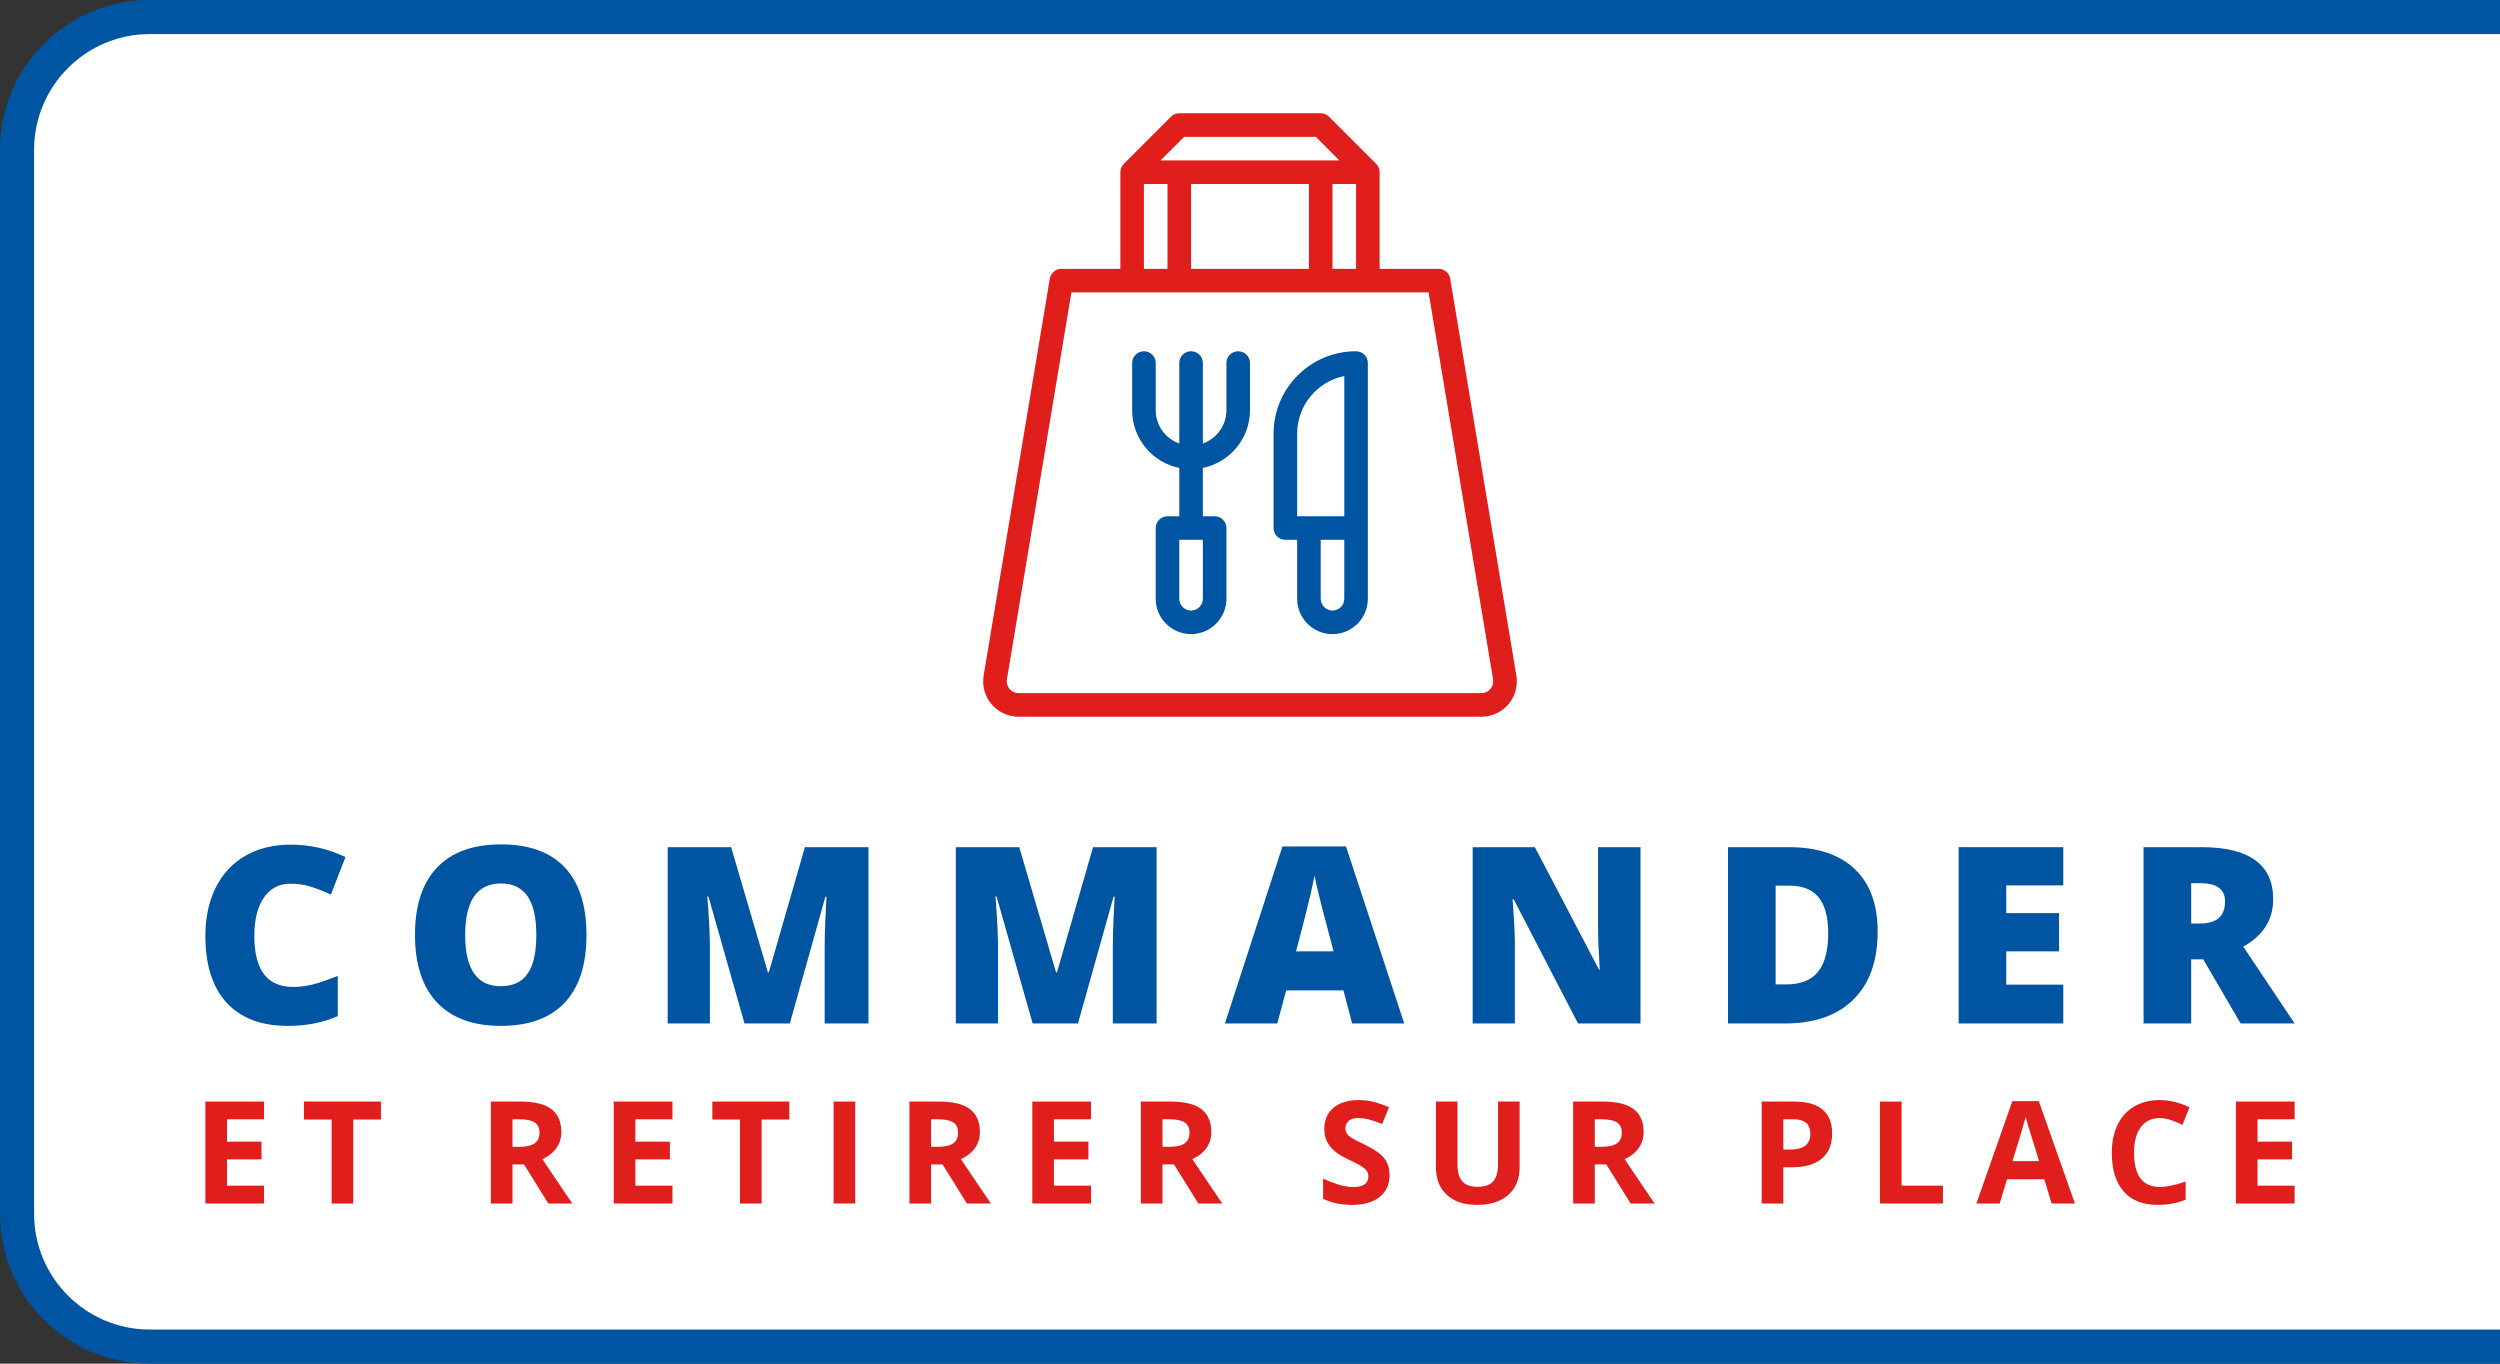 <?xml version="1.0" encoding="utf-8"?>
<!-- Generator: Adobe Illustrator 24.1.2, SVG Export Plug-In . SVG Version: 6.00 Build 0)  -->
<svg version="1.1" id="Calque_1" xmlns="http://www.w3.org/2000/svg" xmlns:xlink="http://www.w3.org/1999/xlink" x="0px" y="0px"
	 viewBox="0 0 220 120" style="enable-background:new 0 0 220 120;" xml:space="preserve">
<rect x="0" y="0" width="220" height="120" fill="#333333" stroke="none"/>
<style type="text/css">
	.st0{fill:#FFFFFF;}
	.st1{fill:#0055A2;}
	.st2{fill:#E01F1D;}
</style>
<g>
	<path class="st0" d="M13.176,118.5c-6.438,0-11.676-5.237-11.676-11.676V13.176C1.5,6.738,6.738,1.5,13.176,1.5h218.162v117H13.176
		z"/>
	<path class="st1" d="M229.838,3v114H13.176C7.565,117,3,112.435,3,106.824V13.176C3,7.565,7.565,3,13.176,3H229.838 M232.609,0
		H13.176C5.899,0,0,5.899,0,13.176v93.648C0,114.101,5.899,120,13.176,120h219.366c0.164,0,0.296-0.133,0.296-0.296V0.229
		C232.838,0.103,232.736,0,232.609,0L232.609,0z"/>
</g>
<g>
	<g>
		<path class="st1" d="M25.553,77.766c-0.997,0-1.776,0.409-2.334,1.226c-0.559,0.817-0.838,1.944-0.838,3.38
			c0,2.985,1.135,4.478,3.406,4.478c0.686,0,1.351-0.095,1.995-0.286c0.644-0.191,1.291-0.421,1.942-0.69v3.544
			c-1.295,0.573-2.759,0.859-4.393,0.859c-2.342,0-4.137-0.679-5.385-2.037c-1.249-1.358-1.873-3.321-1.873-5.889
			c0-1.606,0.302-3.017,0.907-4.234c0.605-1.217,1.475-2.152,2.61-2.807c1.135-0.654,2.47-0.982,4.006-0.982
			c1.677,0,3.279,0.364,4.807,1.093l-1.284,3.3c-0.573-0.269-1.146-0.495-1.719-0.679C26.826,77.858,26.211,77.766,25.553,77.766z"
			/>
		<path class="st1" d="M51.609,82.287c0,2.61-0.64,4.595-1.921,5.953c-1.281,1.358-3.155,2.037-5.624,2.037
			c-2.434,0-4.299-0.683-5.597-2.048s-1.947-3.353-1.947-5.964c0-2.582,0.645-4.554,1.936-5.916
			c1.291-1.362,3.167-2.043,5.629-2.043c2.469,0,4.34,0.676,5.613,2.027C50.973,77.685,51.609,79.669,51.609,82.287z M40.935,82.287
			c0,2.999,1.043,4.499,3.13,4.499c1.061,0,1.848-0.364,2.361-1.093c0.513-0.729,0.769-1.864,0.769-3.406
			c0-1.549-0.26-2.693-0.78-3.433c-0.52-0.739-1.296-1.109-2.329-1.109C41.985,77.745,40.935,79.259,40.935,82.287z"/>
		<path class="st1" d="M65.516,90.065l-3.173-11.173h-0.096c0.148,1.903,0.223,3.381,0.223,4.435v6.738h-3.714V74.551h5.581
			l3.236,11.014h0.085l3.173-11.014h5.592v15.513h-3.852v-6.802c0-0.354,0.005-0.746,0.016-1.178
			c0.011-0.431,0.058-1.489,0.143-3.173h-0.096l-3.13,11.152H65.516z"/>
		<path class="st1" d="M90.872,90.065L87.7,78.891h-0.096c0.148,1.903,0.223,3.381,0.223,4.435v6.738h-3.714V74.551h5.581
			l3.236,11.014h0.085l3.173-11.014h5.592v15.513h-3.852v-6.802c0-0.354,0.005-0.746,0.016-1.178
			c0.011-0.431,0.058-1.489,0.143-3.173h-0.096l-3.13,11.152H90.872z"/>
		<path class="st1" d="M118.988,90.065l-0.764-2.907h-5.04l-0.785,2.907h-4.605l5.061-15.577h5.592l5.125,15.577H118.988z
			 M117.353,83.719l-0.669-2.547c-0.156-0.566-0.345-1.298-0.568-2.196c-0.223-0.898-0.37-1.542-0.44-1.931
			c-0.064,0.361-0.19,0.955-0.377,1.783c-0.188,0.828-0.603,2.458-1.247,4.892H117.353z"/>
		<path class="st1" d="M144.365,90.065h-5.497l-5.666-10.929h-0.096c0.134,1.719,0.202,3.031,0.202,3.937v6.993h-3.714V74.551h5.475
			l5.645,10.781h0.064c-0.099-1.563-0.148-2.819-0.148-3.767v-7.014h3.735V90.065z"/>
		<path class="st1" d="M165.233,81.979c0,2.589-0.713,4.584-2.138,5.985c-1.425,1.401-3.429,2.101-6.011,2.101h-5.019V74.551h5.369
			c2.49,0,4.412,0.637,5.767,1.91C164.555,77.734,165.233,79.574,165.233,81.979z M160.882,82.128c0-1.422-0.281-2.476-0.844-3.162
			c-0.562-0.686-1.417-1.029-2.563-1.029h-1.22v8.69h0.934c1.273,0,2.207-0.37,2.801-1.109
			C160.585,84.779,160.882,83.649,160.882,82.128z"/>
		<path class="st1" d="M181.569,90.065h-9.21V74.551h9.21v3.364h-5.019v2.44h4.648v3.364h-4.648v2.929h5.019V90.065z"/>
		<path class="st1" d="M192.824,84.419v5.645h-4.191V74.551h5.083c4.216,0,6.324,1.528,6.324,4.584c0,1.797-0.877,3.187-2.632,4.17
			l4.52,6.759h-4.754l-3.289-5.645H192.824z M192.824,81.268h0.785c1.464,0,2.196-0.647,2.196-1.942
			c0-1.068-0.718-1.602-2.154-1.602h-0.828V81.268z"/>
	</g>
	<g>
		<path class="st2" d="M89.632,63.07h40.737c0.916,0,1.781-0.401,2.374-1.1c0.592-0.7,0.846-1.619,0.696-2.523l-5.821-34.922
			c-0.083-0.5-0.516-0.867-1.023-0.867h-5.186v-8.505c0-0.281-0.118-0.547-0.303-0.732c0,0,0-0.001-0.001-0.001l-4.149-4.149
			c-0.194-0.194-0.458-0.304-0.733-0.304h-12.446c-0.275,0-0.539,0.109-0.733,0.304l-4.149,4.149c0,0,0,0-0.001,0.001
			c-0.186,0.186-0.303,0.451-0.303,0.732v8.505h-5.186c-0.507,0-0.94,0.367-1.023,0.867l-5.821,34.922
			c-0.151,0.904,0.103,1.823,0.695,2.523C87.85,62.669,88.715,63.07,89.632,63.07z M115.186,23.658h-10.371v-7.467h10.371V23.658z
			 M100.666,16.191h2.074v7.467h-2.074V16.191z M117.26,16.191h2.074v7.467h-2.074V16.191z M104.207,12.042h11.586l2.074,2.074
			h-15.735L104.207,12.042z M88.608,59.788l5.676-34.055h31.431l5.676,34.055c0.051,0.306-0.031,0.605-0.232,0.841
			c-0.201,0.236-0.481,0.367-0.791,0.367H89.632c-0.31,0-0.591-0.13-0.791-0.367C88.64,60.392,88.558,60.093,88.608,59.788z"/>
		<g>
			<path class="st1" d="M113.111,47.505h1.037v5.186c0,1.716,1.396,3.111,3.111,3.111c1.719,0,3.111-1.392,3.111-3.111
				c0-0.87,0-19.249,0-20.743c0-0.573-0.464-1.037-1.037-1.037c-4.014,0-7.26,3.249-7.26,7.26v8.297
				C112.074,47.041,112.539,47.505,113.111,47.505z M117.26,53.728c-0.572,0-1.037-0.465-1.037-1.037v-5.186h2.074v5.186
				C118.297,53.263,117.832,53.728,117.26,53.728z M114.149,38.171c0-2.539,1.811-4.61,4.149-5.082v12.342h-4.149V38.171z"/>
			<path class="st1" d="M103.777,41.179v4.252h-1.037c-0.573,0-1.037,0.464-1.037,1.037v6.223c0,1.716,1.396,3.111,3.111,3.111
				c1.716,0,3.111-1.396,3.111-3.111v-6.223c0-0.573-0.464-1.037-1.037-1.037h-1.037v-4.253c2.364-0.482,4.149-2.577,4.149-5.081
				v-4.149c0-0.573-0.464-1.037-1.037-1.037c-0.573,0-1.037,0.464-1.037,1.037v4.149c0,1.352-0.867,2.505-2.074,2.933v-7.082
				c0-0.573-0.464-1.037-1.037-1.037c-0.573,0-1.037,0.464-1.037,1.037v7.083c-1.181-0.417-2.074-1.552-2.074-2.935v-4.149
				c0-0.573-0.464-1.037-1.037-1.037c-0.573,0-1.037,0.464-1.037,1.037v4.149C99.629,38.625,101.431,40.705,103.777,41.179z
				 M105.851,52.691c0,0.572-0.465,1.037-1.037,1.037c-0.572,0-1.037-0.465-1.037-1.037v-5.186h2.074V52.691z"/>
		</g>
	</g>
	<g>
		<path class="st2" d="M23.24,105.909h-5.168v-8.973h5.168v1.559h-3.265v1.97h3.038v1.559h-3.038v2.314h3.265V105.909z"/>
		<path class="st2" d="M31.087,105.909h-1.903V98.52h-2.437v-1.583h6.776v1.583h-2.437V105.909z"/>
		<path class="st2" d="M45.1,102.466v3.443h-1.903v-8.973h2.615c1.219,0,2.122,0.222,2.707,0.666
			c0.585,0.444,0.878,1.118,0.878,2.022c0,0.528-0.145,0.997-0.436,1.409c-0.291,0.411-0.702,0.733-1.234,0.967
			c1.35,2.017,2.23,3.32,2.639,3.91h-2.111l-2.142-3.443H45.1z M45.1,100.919h0.614c0.601,0,1.045-0.1,1.332-0.301
			c0.286-0.2,0.43-0.516,0.43-0.945c0-0.426-0.146-0.728-0.439-0.908c-0.293-0.18-0.746-0.27-1.359-0.27H45.1V100.919z"/>
		<path class="st2" d="M59.177,105.909h-5.168v-8.973h5.168v1.559h-3.265v1.97h3.038v1.559h-3.038v2.314h3.265V105.909z"/>
		<path class="st2" d="M67.024,105.909h-1.903V98.52h-2.437v-1.583h6.776v1.583h-2.437V105.909z"/>
		<path class="st2" d="M73.356,105.909v-8.973h1.903v8.973H73.356z"/>
		<path class="st2" d="M81.933,102.466v3.443h-1.903v-8.973h2.615c1.219,0,2.122,0.222,2.707,0.666
			c0.585,0.444,0.878,1.118,0.878,2.022c0,0.528-0.145,0.997-0.436,1.409c-0.291,0.411-0.702,0.733-1.234,0.967
			c1.35,2.017,2.23,3.32,2.639,3.91h-2.111l-2.142-3.443H81.933z M81.933,100.919h0.614c0.601,0,1.045-0.1,1.332-0.301
			c0.286-0.2,0.43-0.516,0.43-0.945c0-0.426-0.146-0.728-0.439-0.908c-0.293-0.18-0.746-0.27-1.359-0.27h-0.577V100.919z"/>
		<path class="st2" d="M96.01,105.909h-5.168v-8.973h5.168v1.559h-3.265v1.97h3.038v1.559h-3.038v2.314h3.265V105.909z"/>
		<path class="st2" d="M102.299,102.466v3.443h-1.903v-8.973h2.615c1.219,0,2.122,0.222,2.707,0.666
			c0.585,0.444,0.878,1.118,0.878,2.022c0,0.528-0.145,0.997-0.436,1.409s-0.702,0.733-1.234,0.967c1.35,2.017,2.23,3.32,2.639,3.91
			h-2.111l-2.142-3.443H102.299z M102.299,100.919h0.614c0.601,0,1.045-0.1,1.332-0.301c0.286-0.2,0.43-0.516,0.43-0.945
			c0-0.426-0.146-0.728-0.439-0.908c-0.293-0.18-0.746-0.27-1.359-0.27h-0.577V100.919z"/>
		<path class="st2" d="M122.283,103.417c0,0.81-0.292,1.448-0.875,1.915s-1.394,0.7-2.434,0.7c-0.957,0-1.804-0.18-2.541-0.54
			v-1.768c0.606,0.27,1.118,0.46,1.537,0.571s0.803,0.166,1.151,0.166c0.417,0,0.738-0.08,0.961-0.239s0.334-0.397,0.334-0.712
			c0-0.176-0.049-0.332-0.147-0.47s-0.242-0.269-0.433-0.396c-0.19-0.127-0.578-0.329-1.163-0.608
			c-0.548-0.258-0.959-0.505-1.234-0.743s-0.493-0.513-0.657-0.829s-0.245-0.683-0.245-1.105c0-0.794,0.269-1.418,0.807-1.872
			s1.282-0.681,2.231-0.681c0.466,0,0.911,0.055,1.335,0.166c0.423,0.11,0.866,0.266,1.329,0.466l-0.614,1.479
			c-0.479-0.196-0.875-0.333-1.188-0.411c-0.313-0.078-0.621-0.117-0.924-0.117c-0.36,0-0.636,0.084-0.829,0.252
			c-0.192,0.168-0.288,0.387-0.288,0.657c0,0.168,0.039,0.314,0.117,0.439c0.078,0.125,0.202,0.245,0.371,0.362
			c0.17,0.117,0.572,0.326,1.206,0.629c0.839,0.401,1.414,0.803,1.725,1.206C122.128,102.338,122.283,102.832,122.283,103.417z"/>
		<path class="st2" d="M133.727,96.936v5.806c0,0.663-0.148,1.244-0.445,1.743c-0.297,0.499-0.725,0.882-1.286,1.148
			c-0.561,0.266-1.223,0.399-1.989,0.399c-1.154,0-2.05-0.296-2.688-0.887c-0.638-0.591-0.957-1.4-0.957-2.427v-5.781h1.896v5.493
			c0,0.691,0.139,1.199,0.417,1.522c0.278,0.323,0.739,0.485,1.381,0.485c0.622,0,1.073-0.163,1.353-0.488s0.42-0.836,0.42-1.531
			v-5.481H133.727z"/>
		<path class="st2" d="M140.341,102.466v3.443h-1.903v-8.973h2.615c1.219,0,2.122,0.222,2.707,0.666
			c0.585,0.444,0.878,1.118,0.878,2.022c0,0.528-0.145,0.997-0.436,1.409c-0.29,0.411-0.702,0.733-1.234,0.967
			c1.35,2.017,2.23,3.32,2.639,3.91h-2.111l-2.142-3.443H140.341z M140.341,100.919h0.614c0.601,0,1.045-0.1,1.332-0.301
			c0.286-0.2,0.43-0.516,0.43-0.945c0-0.426-0.146-0.728-0.439-0.908c-0.293-0.18-0.746-0.27-1.359-0.27h-0.577V100.919z"/>
		<path class="st2" d="M161.228,99.735c0,0.966-0.302,1.704-0.905,2.216s-1.462,0.767-2.575,0.767h-0.816v3.191h-1.903v-8.973h2.866
			c1.088,0,1.916,0.234,2.483,0.703C160.945,98.107,161.228,98.806,161.228,99.735z M156.932,101.159h0.626
			c0.585,0,1.023-0.116,1.313-0.347c0.291-0.231,0.436-0.568,0.436-1.01c0-0.446-0.122-0.775-0.365-0.988s-0.625-0.319-1.145-0.319
			h-0.865V101.159z"/>
		<path class="st2" d="M165.436,105.909v-8.973h1.903v7.402h3.64v1.571H165.436z"/>
		<path class="st2" d="M180.544,105.909l-0.651-2.136h-3.271l-0.651,2.136h-2.05l3.167-9.01h2.326l3.179,9.01H180.544z
			 M179.439,102.178c-0.601-1.935-0.94-3.03-1.016-3.284c-0.076-0.254-0.13-0.454-0.163-0.601c-0.135,0.524-0.522,1.819-1.16,3.885
			H179.439z"/>
		<path class="st2" d="M190.048,98.391c-0.716,0-1.27,0.269-1.663,0.807c-0.393,0.538-0.589,1.288-0.589,2.249
			c0,2.001,0.751,3.001,2.252,3.001c0.63,0,1.393-0.158,2.289-0.473v1.596c-0.736,0.307-1.559,0.46-2.467,0.46
			c-1.305,0-2.304-0.396-2.995-1.188c-0.691-0.792-1.037-1.928-1.037-3.409c0-0.933,0.17-1.75,0.509-2.452
			c0.34-0.702,0.828-1.24,1.464-1.614c0.636-0.374,1.382-0.562,2.237-0.562c0.872,0,1.747,0.211,2.627,0.632l-0.614,1.547
			c-0.336-0.16-0.673-0.299-1.013-0.417S190.376,98.391,190.048,98.391z"/>
		<path class="st2" d="M201.928,105.909h-5.168v-8.973h5.168v1.559h-3.265v1.97h3.038v1.559h-3.038v2.314h3.265V105.909z"/>
	</g>
</g>
</svg>
